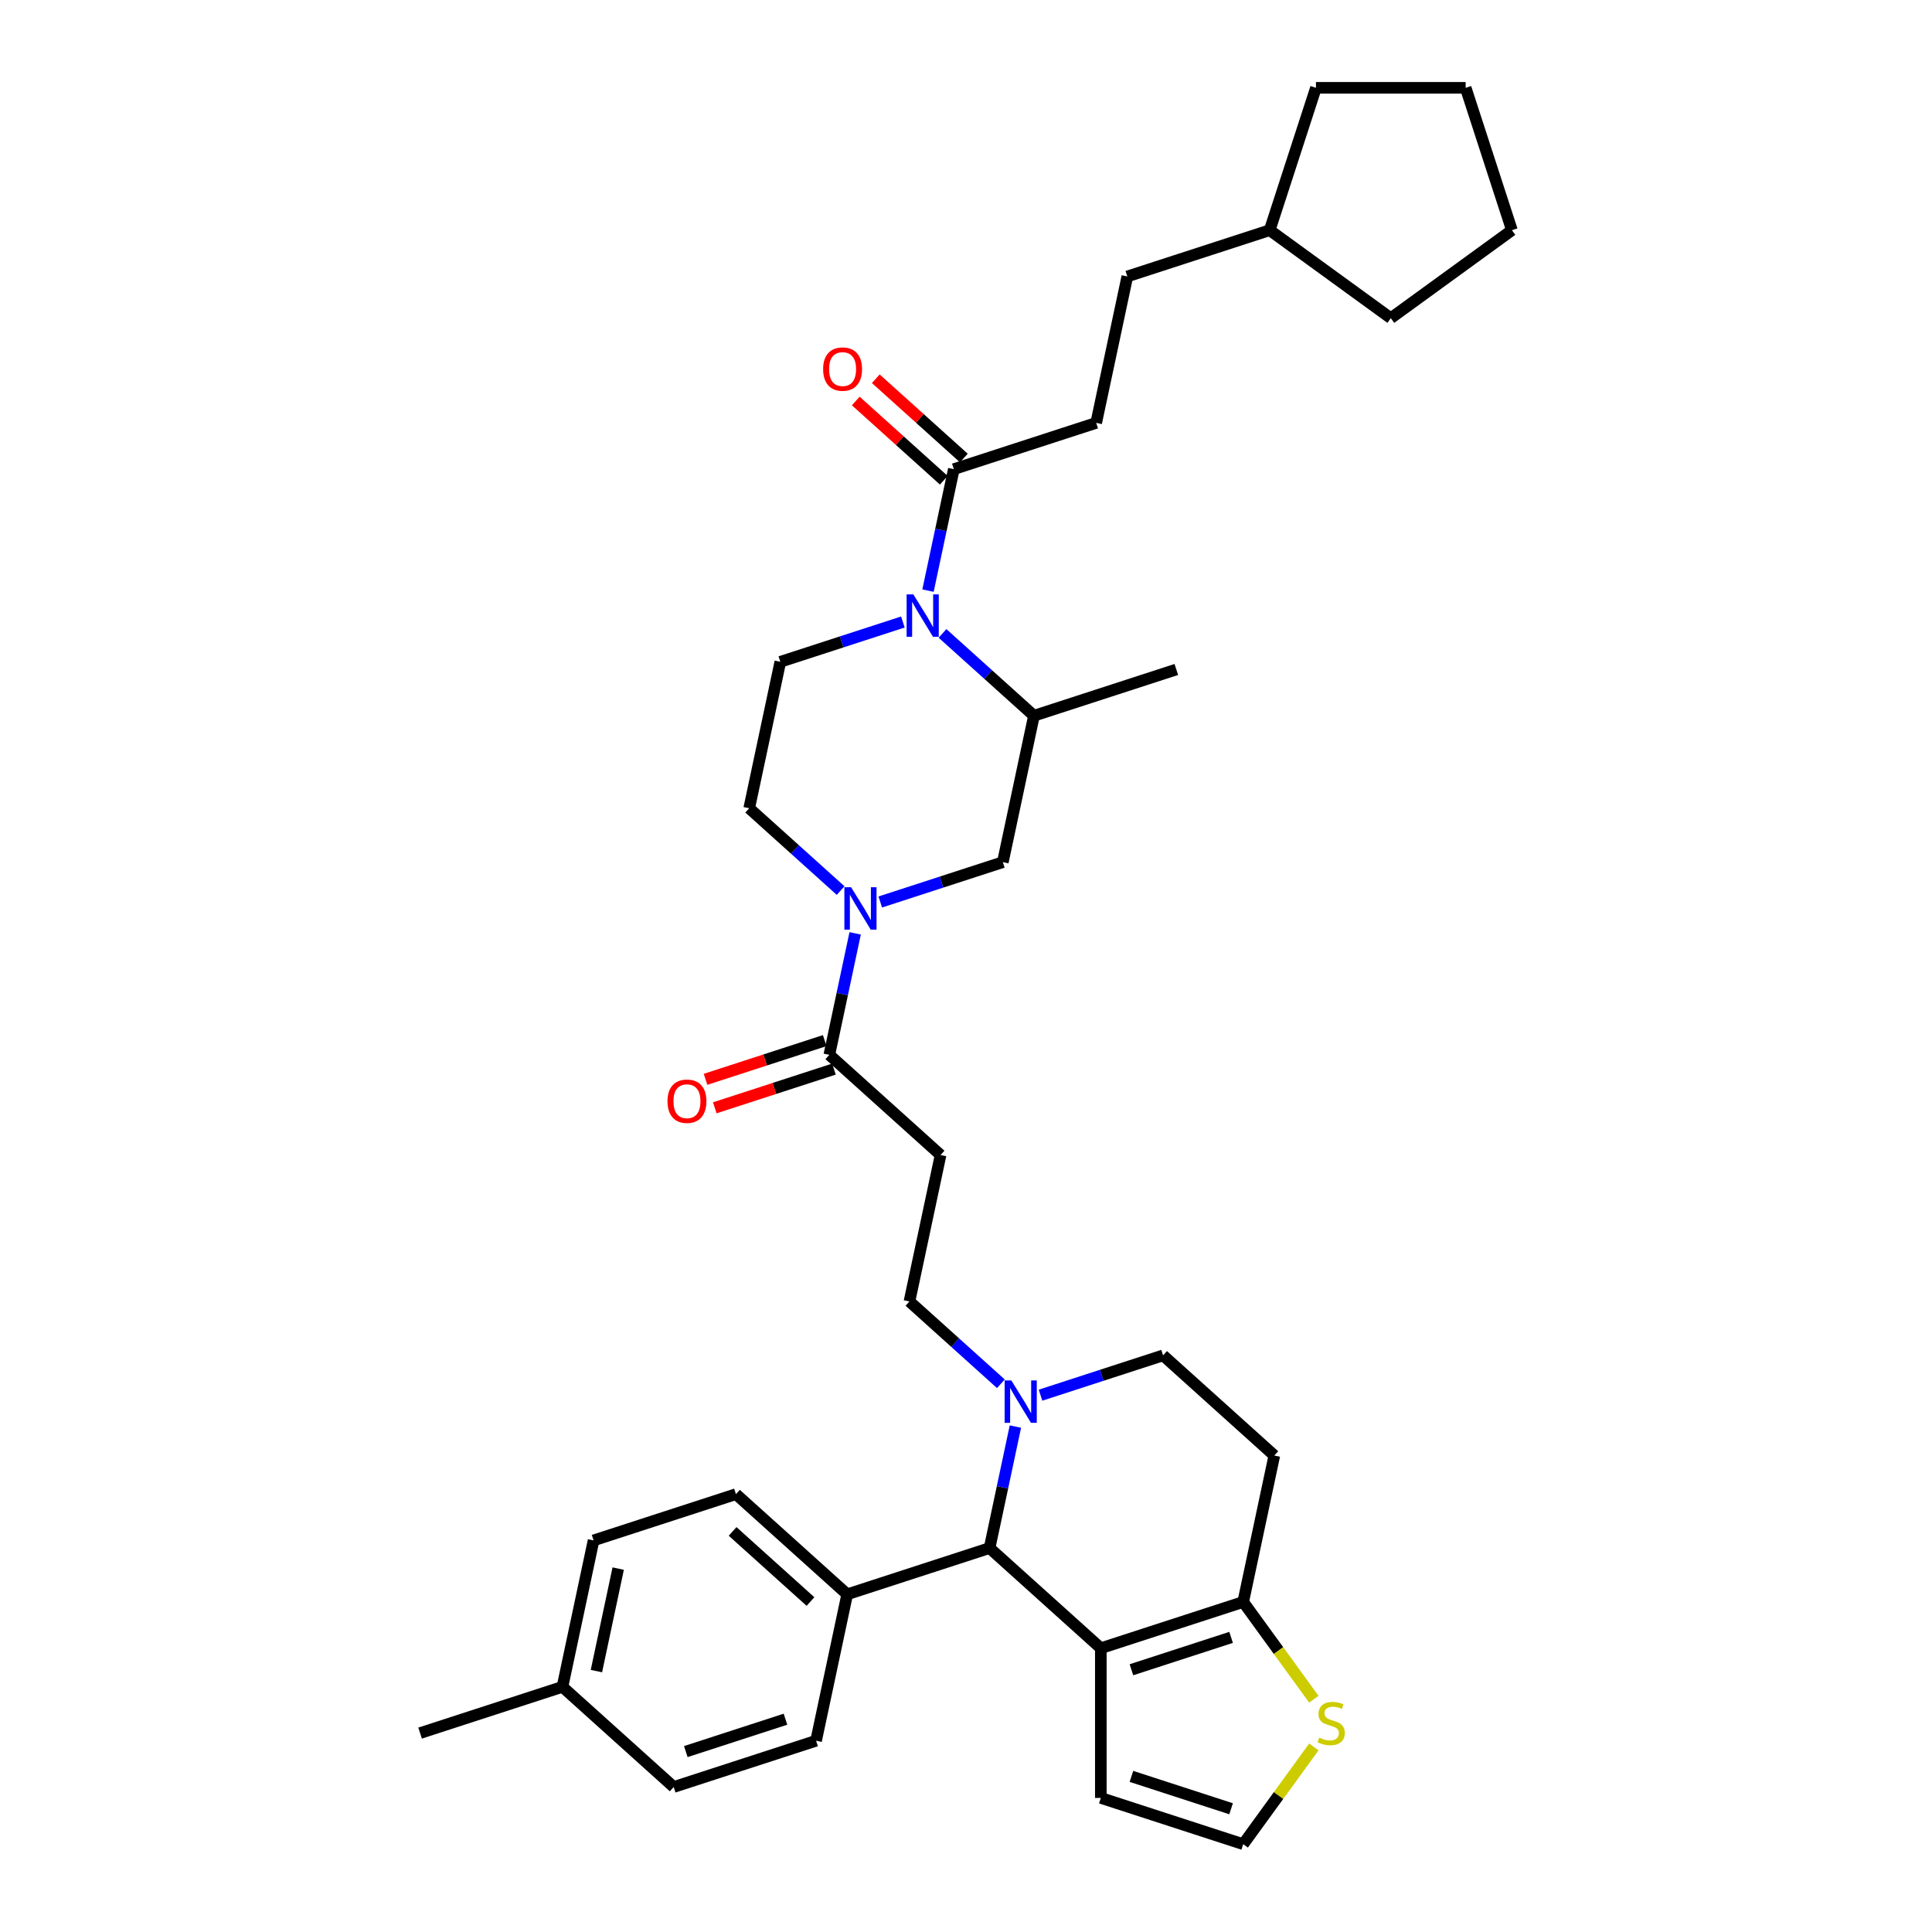 <?xml version='1.0' encoding='iso-8859-1'?>
<svg version='1.1' baseProfile='full'
              xmlns='http://www.w3.org/2000/svg'
                      xmlns:rdkit='http://www.rdkit.org/xml'
                      xmlns:xlink='http://www.w3.org/1999/xlink'
                  xml:space='preserve'
width='1000px' height='1000px' viewBox='0 0 1000 1000'>
<!-- END OF HEADER -->
<rect style='opacity:1.0;fill:#FFFFFF;stroke:none' width='1000' height='1000' x='0' y='0'> </rect>
<path class='bond-2' d='M 569.786,853.117 L 512.203,801.269' style='fill:none;fill-rule:evenodd;stroke:#000000;stroke-width:6px;stroke-linecap:butt;stroke-linejoin:miter;stroke-opacity:1' />
<path class='bond-3' d='M 569.786,853.117 L 643.478,829.173' style='fill:none;fill-rule:evenodd;stroke:#000000;stroke-width:6px;stroke-linecap:butt;stroke-linejoin:miter;stroke-opacity:1' />
<path class='bond-3' d='M 585.628,864.264 L 637.213,847.503' style='fill:none;fill-rule:evenodd;stroke:#000000;stroke-width:6px;stroke-linecap:butt;stroke-linejoin:miter;stroke-opacity:1' />
<path class='bond-12' d='M 569.786,853.117 L 569.786,930.601' style='fill:none;fill-rule:evenodd;stroke:#000000;stroke-width:6px;stroke-linecap:butt;stroke-linejoin:miter;stroke-opacity:1' />
<path class='bond-0' d='M 467.33,321.951 L 435.613,332.256' style='fill:none;fill-rule:evenodd;stroke:#0000FF;stroke-width:6px;stroke-linecap:butt;stroke-linejoin:miter;stroke-opacity:1' />
<path class='bond-0' d='M 435.613,332.256 L 403.896,342.562' style='fill:none;fill-rule:evenodd;stroke:#000000;stroke-width:6px;stroke-linecap:butt;stroke-linejoin:miter;stroke-opacity:1' />
<path class='bond-6' d='M 480.332,305.709 L 487.015,274.268' style='fill:none;fill-rule:evenodd;stroke:#0000FF;stroke-width:6px;stroke-linecap:butt;stroke-linejoin:miter;stroke-opacity:1' />
<path class='bond-6' d='M 487.015,274.268 L 493.698,242.826' style='fill:none;fill-rule:evenodd;stroke:#000000;stroke-width:6px;stroke-linecap:butt;stroke-linejoin:miter;stroke-opacity:1' />
<path class='bond-38' d='M 487.847,327.855 L 511.509,349.16' style='fill:none;fill-rule:evenodd;stroke:#0000FF;stroke-width:6px;stroke-linecap:butt;stroke-linejoin:miter;stroke-opacity:1' />
<path class='bond-38' d='M 511.509,349.16 L 535.171,370.465' style='fill:none;fill-rule:evenodd;stroke:#000000;stroke-width:6px;stroke-linecap:butt;stroke-linejoin:miter;stroke-opacity:1' />
<path class='bond-1' d='M 442.625,483.109 L 435.942,514.551' style='fill:none;fill-rule:evenodd;stroke:#0000FF;stroke-width:6px;stroke-linecap:butt;stroke-linejoin:miter;stroke-opacity:1' />
<path class='bond-1' d='M 435.942,514.551 L 429.259,545.992' style='fill:none;fill-rule:evenodd;stroke:#000000;stroke-width:6px;stroke-linecap:butt;stroke-linejoin:miter;stroke-opacity:1' />
<path class='bond-9' d='M 455.628,466.867 L 487.344,456.562' style='fill:none;fill-rule:evenodd;stroke:#0000FF;stroke-width:6px;stroke-linecap:butt;stroke-linejoin:miter;stroke-opacity:1' />
<path class='bond-9' d='M 487.344,456.562 L 519.061,446.256' style='fill:none;fill-rule:evenodd;stroke:#000000;stroke-width:6px;stroke-linecap:butt;stroke-linejoin:miter;stroke-opacity:1' />
<path class='bond-16' d='M 435.11,460.963 L 411.448,439.658' style='fill:none;fill-rule:evenodd;stroke:#0000FF;stroke-width:6px;stroke-linecap:butt;stroke-linejoin:miter;stroke-opacity:1' />
<path class='bond-16' d='M 411.448,439.658 L 387.786,418.353' style='fill:none;fill-rule:evenodd;stroke:#000000;stroke-width:6px;stroke-linecap:butt;stroke-linejoin:miter;stroke-opacity:1' />
<path class='bond-4' d='M 512.203,801.269 L 518.886,769.828' style='fill:none;fill-rule:evenodd;stroke:#000000;stroke-width:6px;stroke-linecap:butt;stroke-linejoin:miter;stroke-opacity:1' />
<path class='bond-4' d='M 518.886,769.828 L 525.569,738.387' style='fill:none;fill-rule:evenodd;stroke:#0000FF;stroke-width:6px;stroke-linecap:butt;stroke-linejoin:miter;stroke-opacity:1' />
<path class='bond-17' d='M 512.203,801.269 L 438.511,825.213' style='fill:none;fill-rule:evenodd;stroke:#000000;stroke-width:6px;stroke-linecap:butt;stroke-linejoin:miter;stroke-opacity:1' />
<path class='bond-11' d='M 643.478,829.173 L 661.764,854.341' style='fill:none;fill-rule:evenodd;stroke:#000000;stroke-width:6px;stroke-linecap:butt;stroke-linejoin:miter;stroke-opacity:1' />
<path class='bond-11' d='M 661.764,854.341 L 680.049,879.509' style='fill:none;fill-rule:evenodd;stroke:#CCCC00;stroke-width:6px;stroke-linecap:butt;stroke-linejoin:miter;stroke-opacity:1' />
<path class='bond-13' d='M 643.478,829.173 L 659.588,753.381' style='fill:none;fill-rule:evenodd;stroke:#000000;stroke-width:6px;stroke-linecap:butt;stroke-linejoin:miter;stroke-opacity:1' />
<path class='bond-15' d='M 518.054,716.241 L 494.393,694.936' style='fill:none;fill-rule:evenodd;stroke:#0000FF;stroke-width:6px;stroke-linecap:butt;stroke-linejoin:miter;stroke-opacity:1' />
<path class='bond-15' d='M 494.393,694.936 L 470.731,673.631' style='fill:none;fill-rule:evenodd;stroke:#000000;stroke-width:6px;stroke-linecap:butt;stroke-linejoin:miter;stroke-opacity:1' />
<path class='bond-36' d='M 538.572,722.145 L 570.289,711.839' style='fill:none;fill-rule:evenodd;stroke:#0000FF;stroke-width:6px;stroke-linecap:butt;stroke-linejoin:miter;stroke-opacity:1' />
<path class='bond-36' d='M 570.289,711.839 L 602.006,701.534' style='fill:none;fill-rule:evenodd;stroke:#000000;stroke-width:6px;stroke-linecap:butt;stroke-linejoin:miter;stroke-opacity:1' />
<path class='bond-5' d='M 429.259,545.992 L 486.841,597.839' style='fill:none;fill-rule:evenodd;stroke:#000000;stroke-width:6px;stroke-linecap:butt;stroke-linejoin:miter;stroke-opacity:1' />
<path class='bond-19' d='M 426.864,538.623 L 396.023,548.644' style='fill:none;fill-rule:evenodd;stroke:#000000;stroke-width:6px;stroke-linecap:butt;stroke-linejoin:miter;stroke-opacity:1' />
<path class='bond-19' d='M 396.023,548.644 L 365.182,558.664' style='fill:none;fill-rule:evenodd;stroke:#FF0000;stroke-width:6px;stroke-linecap:butt;stroke-linejoin:miter;stroke-opacity:1' />
<path class='bond-19' d='M 431.653,553.361 L 400.812,563.382' style='fill:none;fill-rule:evenodd;stroke:#000000;stroke-width:6px;stroke-linecap:butt;stroke-linejoin:miter;stroke-opacity:1' />
<path class='bond-19' d='M 400.812,563.382 L 369.971,573.403' style='fill:none;fill-rule:evenodd;stroke:#FF0000;stroke-width:6px;stroke-linecap:butt;stroke-linejoin:miter;stroke-opacity:1' />
<path class='bond-20' d='M 498.883,237.068 L 476.097,216.551' style='fill:none;fill-rule:evenodd;stroke:#000000;stroke-width:6px;stroke-linecap:butt;stroke-linejoin:miter;stroke-opacity:1' />
<path class='bond-20' d='M 476.097,216.551 L 453.311,196.035' style='fill:none;fill-rule:evenodd;stroke:#FF0000;stroke-width:6px;stroke-linecap:butt;stroke-linejoin:miter;stroke-opacity:1' />
<path class='bond-20' d='M 488.514,248.585 L 465.728,228.068' style='fill:none;fill-rule:evenodd;stroke:#000000;stroke-width:6px;stroke-linecap:butt;stroke-linejoin:miter;stroke-opacity:1' />
<path class='bond-20' d='M 465.728,228.068 L 442.942,207.551' style='fill:none;fill-rule:evenodd;stroke:#FF0000;stroke-width:6px;stroke-linecap:butt;stroke-linejoin:miter;stroke-opacity:1' />
<path class='bond-21' d='M 493.698,242.826 L 567.391,218.882' style='fill:none;fill-rule:evenodd;stroke:#000000;stroke-width:6px;stroke-linecap:butt;stroke-linejoin:miter;stroke-opacity:1' />
<path class='bond-7' d='M 535.171,370.465 L 519.061,446.256' style='fill:none;fill-rule:evenodd;stroke:#000000;stroke-width:6px;stroke-linecap:butt;stroke-linejoin:miter;stroke-opacity:1' />
<path class='bond-28' d='M 535.171,370.465 L 608.863,346.521' style='fill:none;fill-rule:evenodd;stroke:#000000;stroke-width:6px;stroke-linecap:butt;stroke-linejoin:miter;stroke-opacity:1' />
<path class='bond-8' d='M 486.841,597.839 L 470.731,673.631' style='fill:none;fill-rule:evenodd;stroke:#000000;stroke-width:6px;stroke-linecap:butt;stroke-linejoin:miter;stroke-opacity:1' />
<path class='bond-10' d='M 403.896,342.562 L 387.786,418.353' style='fill:none;fill-rule:evenodd;stroke:#000000;stroke-width:6px;stroke-linecap:butt;stroke-linejoin:miter;stroke-opacity:1' />
<path class='bond-35' d='M 680.049,904.209 L 661.764,929.377' style='fill:none;fill-rule:evenodd;stroke:#CCCC00;stroke-width:6px;stroke-linecap:butt;stroke-linejoin:miter;stroke-opacity:1' />
<path class='bond-35' d='M 661.764,929.377 L 643.478,954.545' style='fill:none;fill-rule:evenodd;stroke:#000000;stroke-width:6px;stroke-linecap:butt;stroke-linejoin:miter;stroke-opacity:1' />
<path class='bond-14' d='M 569.786,930.601 L 643.478,954.545' style='fill:none;fill-rule:evenodd;stroke:#000000;stroke-width:6px;stroke-linecap:butt;stroke-linejoin:miter;stroke-opacity:1' />
<path class='bond-14' d='M 585.628,919.455 L 637.213,936.215' style='fill:none;fill-rule:evenodd;stroke:#000000;stroke-width:6px;stroke-linecap:butt;stroke-linejoin:miter;stroke-opacity:1' />
<path class='bond-18' d='M 659.588,753.381 L 602.006,701.534' style='fill:none;fill-rule:evenodd;stroke:#000000;stroke-width:6px;stroke-linecap:butt;stroke-linejoin:miter;stroke-opacity:1' />
<path class='bond-22' d='M 438.511,825.213 L 380.929,773.366' style='fill:none;fill-rule:evenodd;stroke:#000000;stroke-width:6px;stroke-linecap:butt;stroke-linejoin:miter;stroke-opacity:1' />
<path class='bond-22' d='M 419.504,828.953 L 379.197,792.66' style='fill:none;fill-rule:evenodd;stroke:#000000;stroke-width:6px;stroke-linecap:butt;stroke-linejoin:miter;stroke-opacity:1' />
<path class='bond-23' d='M 438.511,825.213 L 422.401,901.005' style='fill:none;fill-rule:evenodd;stroke:#000000;stroke-width:6px;stroke-linecap:butt;stroke-linejoin:miter;stroke-opacity:1' />
<path class='bond-26' d='M 567.391,218.882 L 583.501,143.091' style='fill:none;fill-rule:evenodd;stroke:#000000;stroke-width:6px;stroke-linecap:butt;stroke-linejoin:miter;stroke-opacity:1' />
<path class='bond-25' d='M 380.929,773.366 L 307.237,797.31' style='fill:none;fill-rule:evenodd;stroke:#000000;stroke-width:6px;stroke-linecap:butt;stroke-linejoin:miter;stroke-opacity:1' />
<path class='bond-24' d='M 422.401,901.005 L 348.709,924.949' style='fill:none;fill-rule:evenodd;stroke:#000000;stroke-width:6px;stroke-linecap:butt;stroke-linejoin:miter;stroke-opacity:1' />
<path class='bond-24' d='M 406.558,889.858 L 354.974,906.619' style='fill:none;fill-rule:evenodd;stroke:#000000;stroke-width:6px;stroke-linecap:butt;stroke-linejoin:miter;stroke-opacity:1' />
<path class='bond-27' d='M 348.709,924.949 L 291.127,873.102' style='fill:none;fill-rule:evenodd;stroke:#000000;stroke-width:6px;stroke-linecap:butt;stroke-linejoin:miter;stroke-opacity:1' />
<path class='bond-37' d='M 307.237,797.31 L 291.127,873.102' style='fill:none;fill-rule:evenodd;stroke:#000000;stroke-width:6px;stroke-linecap:butt;stroke-linejoin:miter;stroke-opacity:1' />
<path class='bond-37' d='M 319.978,811.901 L 308.701,864.955' style='fill:none;fill-rule:evenodd;stroke:#000000;stroke-width:6px;stroke-linecap:butt;stroke-linejoin:miter;stroke-opacity:1' />
<path class='bond-29' d='M 583.501,143.091 L 657.193,119.147' style='fill:none;fill-rule:evenodd;stroke:#000000;stroke-width:6px;stroke-linecap:butt;stroke-linejoin:miter;stroke-opacity:1' />
<path class='bond-30' d='M 291.127,873.102 L 217.434,897.046' style='fill:none;fill-rule:evenodd;stroke:#000000;stroke-width:6px;stroke-linecap:butt;stroke-linejoin:miter;stroke-opacity:1' />
<path class='bond-31' d='M 657.193,119.147 L 681.137,45.455' style='fill:none;fill-rule:evenodd;stroke:#000000;stroke-width:6px;stroke-linecap:butt;stroke-linejoin:miter;stroke-opacity:1' />
<path class='bond-32' d='M 657.193,119.147 L 719.879,164.691' style='fill:none;fill-rule:evenodd;stroke:#000000;stroke-width:6px;stroke-linecap:butt;stroke-linejoin:miter;stroke-opacity:1' />
<path class='bond-34' d='M 681.137,45.455 L 758.622,45.455' style='fill:none;fill-rule:evenodd;stroke:#000000;stroke-width:6px;stroke-linecap:butt;stroke-linejoin:miter;stroke-opacity:1' />
<path class='bond-33' d='M 719.879,164.691 L 782.566,119.147' style='fill:none;fill-rule:evenodd;stroke:#000000;stroke-width:6px;stroke-linecap:butt;stroke-linejoin:miter;stroke-opacity:1' />
<path class='bond-39' d='M 782.566,119.147 L 758.622,45.455' style='fill:none;fill-rule:evenodd;stroke:#000000;stroke-width:6px;stroke-linecap:butt;stroke-linejoin:miter;stroke-opacity:1' />
<path  class='atom-1' d='M 472.738 307.646
L 479.929 319.269
Q 480.641 320.415, 481.788 322.492
Q 482.935 324.569, 482.997 324.693
L 482.997 307.646
L 485.91 307.646
L 485.91 329.59
L 482.904 329.59
L 475.186 316.882
Q 474.288 315.394, 473.327 313.69
Q 472.397 311.985, 472.118 311.458
L 472.118 329.59
L 469.267 329.59
L 469.267 307.646
L 472.738 307.646
' fill='#0000FF'/>
<path  class='atom-2' d='M 440.518 459.229
L 447.709 470.851
Q 448.421 471.998, 449.568 474.075
Q 450.715 476.151, 450.777 476.275
L 450.777 459.229
L 453.69 459.229
L 453.69 481.172
L 450.684 481.172
L 442.967 468.465
Q 442.068 466.977, 441.107 465.273
Q 440.177 463.568, 439.898 463.041
L 439.898 481.172
L 437.047 481.172
L 437.047 459.229
L 440.518 459.229
' fill='#0000FF'/>
<path  class='atom-5' d='M 523.463 714.506
L 530.653 726.129
Q 531.366 727.276, 532.513 729.352
Q 533.66 731.429, 533.722 731.553
L 533.722 714.506
L 536.635 714.506
L 536.635 736.45
L 533.629 736.45
L 525.911 723.742
Q 525.012 722.255, 524.052 720.55
Q 523.122 718.845, 522.843 718.318
L 522.843 736.45
L 519.991 736.45
L 519.991 714.506
L 523.463 714.506
' fill='#0000FF'/>
<path  class='atom-12' d='M 682.823 899.391
Q 683.071 899.484, 684.094 899.917
Q 685.117 900.351, 686.233 900.63
Q 687.38 900.878, 688.495 900.878
Q 690.572 900.878, 691.781 899.886
Q 692.989 898.864, 692.989 897.097
Q 692.989 895.888, 692.37 895.144
Q 691.781 894.401, 690.851 893.998
Q 689.921 893.595, 688.371 893.13
Q 686.419 892.541, 685.241 891.983
Q 684.094 891.425, 683.257 890.247
Q 682.452 889.07, 682.452 887.086
Q 682.452 884.328, 684.311 882.623
Q 686.202 880.918, 689.921 880.918
Q 692.463 880.918, 695.345 882.127
L 694.632 884.514
Q 691.998 883.429, 690.014 883.429
Q 687.875 883.429, 686.698 884.328
Q 685.52 885.195, 685.551 886.714
Q 685.551 887.892, 686.14 888.605
Q 686.76 889.318, 687.627 889.72
Q 688.526 890.123, 690.014 890.588
Q 691.998 891.208, 693.175 891.828
Q 694.353 892.448, 695.19 893.719
Q 696.058 894.958, 696.058 897.097
Q 696.058 900.134, 694.012 901.777
Q 691.998 903.389, 688.619 903.389
Q 686.667 903.389, 685.179 902.955
Q 683.722 902.552, 681.987 901.839
L 682.823 899.391
' fill='#CCCC00'/>
<path  class='atom-20' d='M 345.493 569.998
Q 345.493 564.729, 348.097 561.785
Q 350.7 558.84, 355.566 558.84
Q 360.432 558.84, 363.036 561.785
Q 365.639 564.729, 365.639 569.998
Q 365.639 575.329, 363.005 578.366
Q 360.37 581.373, 355.566 581.373
Q 350.731 581.373, 348.097 578.366
Q 345.493 575.36, 345.493 569.998
M 355.566 578.893
Q 358.914 578.893, 360.711 576.662
Q 362.54 574.399, 362.54 569.998
Q 362.54 565.69, 360.711 563.52
Q 358.914 561.32, 355.566 561.32
Q 352.219 561.32, 350.39 563.489
Q 348.593 565.659, 348.593 569.998
Q 348.593 574.43, 350.39 576.662
Q 352.219 578.893, 355.566 578.893
' fill='#FF0000'/>
<path  class='atom-21' d='M 426.043 191.041
Q 426.043 185.772, 428.647 182.828
Q 431.25 179.883, 436.116 179.883
Q 440.982 179.883, 443.586 182.828
Q 446.189 185.772, 446.189 191.041
Q 446.189 196.372, 443.555 199.409
Q 440.92 202.416, 436.116 202.416
Q 431.281 202.416, 428.647 199.409
Q 426.043 196.403, 426.043 191.041
M 436.116 199.936
Q 439.464 199.936, 441.261 197.705
Q 443.09 195.442, 443.09 191.041
Q 443.09 186.733, 441.261 184.563
Q 439.464 182.363, 436.116 182.363
Q 432.769 182.363, 430.94 184.532
Q 429.143 186.702, 429.143 191.041
Q 429.143 195.473, 430.94 197.705
Q 432.769 199.936, 436.116 199.936
' fill='#FF0000'/>
</svg>
